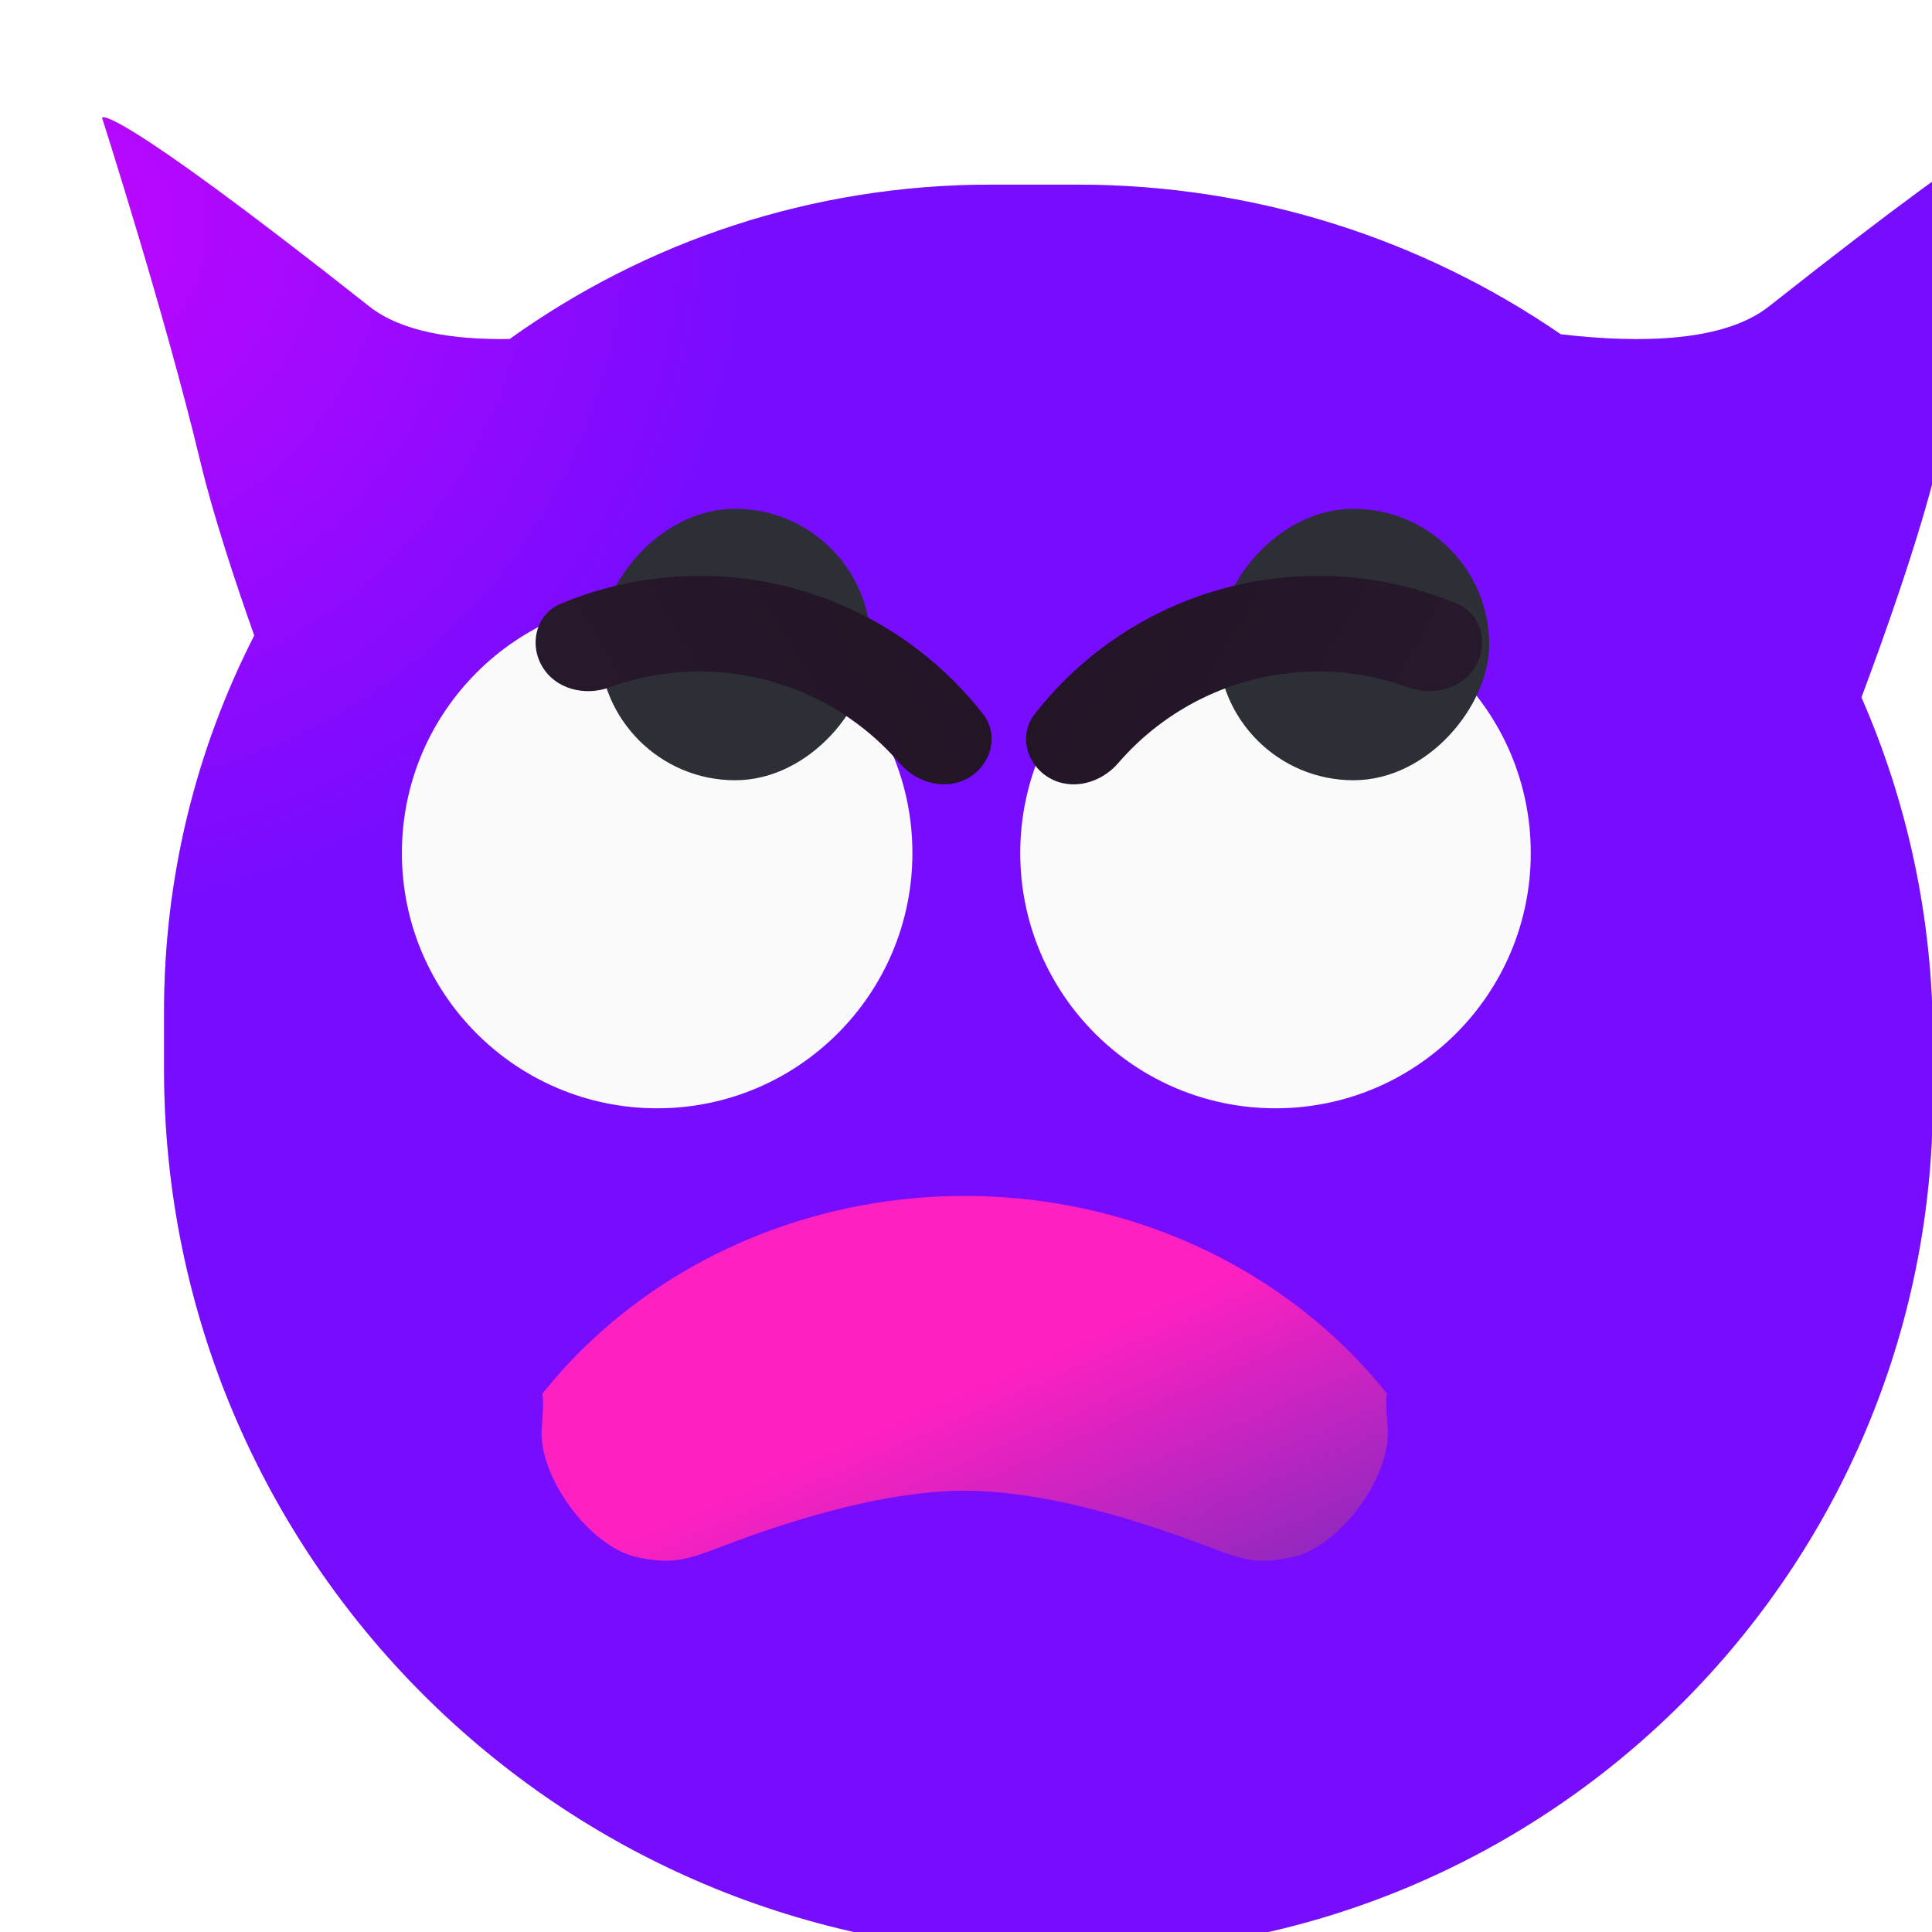 <svg xmlns="http://www.w3.org/2000/svg" fill="none" viewBox="0 0 246 246" height="246" width="246">
<g clip-path="url(#clip0_649_3993)">
<g filter="url(#filter0_iii_649_3993)">
<path fill="#C4C4C4" d="M215.242 28.02C248.799 1.508 249.26 4 249.26 4C249.26 4 241.191 29.189 236.762 47.71C234.408 57.557 229.6 70.893 227.01 77.798C232.864 91.165 236.111 105.933 236.111 121.46V128.784C236.111 188.955 187.333 237.733 127.162 237.733H123.5C61.306 237.733 10.889 187.315 10.889 125.122V117.797C10.889 100.557 15.032 84.284 22.378 69.921C19.944 63.045 17.131 54.539 15.498 47.71C11.069 29.189 3 4 3 4C3 4 3.461 1.508 37.018 28.02C41.106 31.25 47.709 32.286 54.896 32.171C72.157 19.796 93.316 12.51 116.176 12.51H127.162C150.012 12.51 171.219 19.545 188.736 31.566C198.971 32.761 209.548 32.519 215.242 28.02Z" clip-rule="evenodd" fill-rule="evenodd"></path>
<path fill="url(#paint0_radial_649_3993)" d="M215.242 28.02C248.799 1.508 249.26 4 249.26 4C249.26 4 241.191 29.189 236.762 47.71C234.408 57.557 229.6 70.893 227.01 77.798C232.864 91.165 236.111 105.933 236.111 121.46V128.784C236.111 188.955 187.333 237.733 127.162 237.733H123.5C61.306 237.733 10.889 187.315 10.889 125.122V117.797C10.889 100.557 15.032 84.284 22.378 69.921C19.944 63.045 17.131 54.539 15.498 47.71C11.069 29.189 3 4 3 4C3 4 3.461 1.508 37.018 28.02C41.106 31.25 47.709 32.286 54.896 32.171C72.157 19.796 93.316 12.51 116.176 12.51H127.162C150.012 12.51 171.219 19.545 188.736 31.566C198.971 32.761 209.548 32.519 215.242 28.02Z" clip-rule="evenodd" fill-rule="evenodd"></path>
</g>
<g filter="url(#filter1_d_649_3993)">
<g filter="url(#filter2_i_649_3993)">
<circle fill="#FAFAFA" transform="matrix(1 0 0 -1 83.674 109.1)" r="32.502"></circle>
</g>
<g filter="url(#filter3_i_649_3993)">
<rect fill="#2C2F36" transform="matrix(1 0 0 -1 66.386 126.388)" rx="17.279" height="34.559" width="34.559"></rect>
</g>
</g>
<g filter="url(#filter4_d_649_3993)">
<g filter="url(#filter5_i_649_3993)">
<circle fill="#FAFAFA" transform="matrix(1 0 0 -1 162.41 109.1)" r="32.502"></circle>
</g>
<g filter="url(#filter6_i_649_3993)">
<rect fill="#2C2F36" transform="matrix(1 0 0 -1 145.123 126.388)" rx="17.279" height="34.559" width="34.559"></rect>
</g>
</g>
<g filter="url(#filter7_dii_649_3993)">
<path fill="url(#paint1_linear_649_3993)" d="M128.091 85.302C125.187 83.602 124.182 79.837 126.253 77.185C128.689 74.065 131.525 71.268 134.694 68.868C139.486 65.239 144.946 62.588 150.762 61.069C156.579 59.55 162.637 59.191 168.592 60.013C172.53 60.556 176.372 61.609 180.022 63.139C183.126 64.439 184.09 68.214 182.389 71.118C180.689 74.022 176.965 74.938 173.802 73.788C171.582 72.982 169.277 72.41 166.926 72.085C162.556 71.482 158.11 71.745 153.842 72.86C149.575 73.975 145.568 75.92 142.052 78.583C140.16 80.016 138.429 81.642 136.887 83.432C134.69 85.981 130.994 87.003 128.091 85.302Z"></path>
</g>
<g filter="url(#filter8_dii_649_3993)">
<path fill="url(#paint2_linear_649_3993)" d="M117.838 85.302C120.742 83.602 121.747 79.837 119.675 77.185C117.239 74.065 114.404 71.268 111.235 68.868C106.443 65.239 100.983 62.588 95.166 61.069C89.35 59.55 83.291 59.191 77.336 60.013C73.398 60.556 69.557 61.609 65.906 63.139C62.802 64.439 61.838 68.214 63.539 71.118C65.24 74.022 68.963 74.938 72.126 73.788C74.347 72.982 76.651 72.41 79.003 72.085C83.372 71.482 87.818 71.745 92.086 72.86C96.354 73.975 100.36 75.92 103.877 78.583C105.769 80.016 107.499 81.642 109.041 83.432C111.238 85.981 114.934 87.003 117.838 85.302Z"></path>
</g>
<g filter="url(#filter9_i_649_3993)">
<path fill="url(#paint3_linear_649_3993)" d="M153.803 192.648C157.955 194.229 160.032 195.019 164.617 193.98C170.665 192.609 177.217 183.638 176.682 177.459C176.277 172.775 176.756 173.375 176.564 173.135C174.608 170.681 172.448 168.35 170.094 166.166C157.56 154.534 140.56 148 122.834 148C105.109 148 88.109 154.534 75.575 166.166C73.221 168.35 71.061 170.681 69.105 173.135C68.913 173.375 69.392 172.775 68.987 177.459C68.452 183.638 75.004 192.609 81.052 193.98C85.637 195.019 87.713 194.229 91.866 192.648C102.377 188.646 113.535 185.537 122.834 185.537C132.134 185.537 143.292 188.646 153.803 192.648Z"></path>
</g>
</g>
<defs>
<filter color-interpolation-filters="sRGB" filterUnits="userSpaceOnUse" height="267.796" width="278.26" y="-14.062" x="-8" id="filter0_iii_649_3993">
<feFlood result="BackgroundImageFix" flood-opacity="0"></feFlood>
<feBlend result="shape" in2="BackgroundImageFix" in="SourceGraphic" mode="normal"></feBlend>
<feColorMatrix result="hardAlpha" values="0 0 0 0 0 0 0 0 0 0 0 0 0 0 0 0 0 0 127 0" type="matrix" in="SourceAlpha"></feColorMatrix>
<feMorphology result="effect1_innerShadow_649_3993" in="SourceAlpha" operator="erode" radius="8"></feMorphology>
<feOffset dy="13" dx="21"></feOffset>
<feGaussianBlur stdDeviation="24"></feGaussianBlur>
<feComposite k3="1" k2="-1" operator="arithmetic" in2="hardAlpha"></feComposite>
<feColorMatrix values="0 0 0 0 0.683 0 0 0 0 0.065 0 0 0 0 0.783 0 0 0 0.14 0" type="matrix"></feColorMatrix>
<feBlend result="effect1_innerShadow_649_3993" in2="shape" mode="normal"></feBlend>
<feColorMatrix result="hardAlpha" values="0 0 0 0 0 0 0 0 0 0 0 0 0 0 0 0 0 0 127 0" type="matrix" in="SourceAlpha"></feColorMatrix>
<feOffset dy="-18"></feOffset>
<feGaussianBlur stdDeviation="15.5"></feGaussianBlur>
<feComposite k3="1" k2="-1" operator="arithmetic" in2="hardAlpha"></feComposite>
<feColorMatrix values="0 0 0 0 0.944 0 0 0 0 0.224 0 0 0 0 0.958 0 0 0 0.44 0" type="matrix"></feColorMatrix>
<feBlend result="effect2_innerShadow_649_3993" in2="effect1_innerShadow_649_3993" mode="normal"></feBlend>
<feColorMatrix result="hardAlpha" values="0 0 0 0 0 0 0 0 0 0 0 0 0 0 0 0 0 0 127 0" type="matrix" in="SourceAlpha"></feColorMatrix>
<feOffset dy="16" dx="-11"></feOffset>
<feGaussianBlur stdDeviation="15.5"></feGaussianBlur>
<feComposite k3="1" k2="-1" operator="arithmetic" in2="hardAlpha"></feComposite>
<feColorMatrix values="0 0 0 0 1 0 0 0 0 1 0 0 0 0 1 0 0 0 0.59 0" type="matrix"></feColorMatrix>
<feBlend result="effect3_innerShadow_649_3993" in2="effect2_innerShadow_649_3993" mode="normal"></feBlend>
</filter>
<filter color-interpolation-filters="sRGB" filterUnits="userSpaceOnUse" height="91.281" width="91.281" y="66.225" x="38.033" id="filter1_d_649_3993">
<feFlood result="BackgroundImageFix" flood-opacity="0"></feFlood>
<feColorMatrix result="hardAlpha" values="0 0 0 0 0 0 0 0 0 0 0 0 0 0 0 0 0 0 127 0" type="matrix" in="SourceAlpha"></feColorMatrix>
<feOffset dy="2.766"></feOffset>
<feGaussianBlur stdDeviation="6.569"></feGaussianBlur>
<feColorMatrix values="0 0 0 0 0 0 0 0 0 0 0 0 0 0 0 0 0 0 0.25 0" type="matrix"></feColorMatrix>
<feBlend result="effect1_dropShadow_649_3993" in2="BackgroundImageFix" mode="normal"></feBlend>
<feBlend result="shape" in2="effect1_dropShadow_649_3993" in="SourceGraphic" mode="normal"></feBlend>
</filter>
<filter color-interpolation-filters="sRGB" filterUnits="userSpaceOnUse" height="68.254" width="65.003" y="73.348" x="51.172" id="filter2_i_649_3993">
<feFlood result="BackgroundImageFix" flood-opacity="0"></feFlood>
<feBlend result="shape" in2="BackgroundImageFix" in="SourceGraphic" mode="normal"></feBlend>
<feColorMatrix result="hardAlpha" values="0 0 0 0 0 0 0 0 0 0 0 0 0 0 0 0 0 0 127 0" type="matrix" in="SourceAlpha"></feColorMatrix>
<feOffset dy="-3.25"></feOffset>
<feGaussianBlur stdDeviation="8.125"></feGaussianBlur>
<feComposite k3="1" k2="-1" operator="arithmetic" in2="hardAlpha"></feComposite>
<feColorMatrix values="0 0 0 0 0 0 0 0 0 0 0 0 0 0 0 0 0 0 0.25 0" type="matrix"></feColorMatrix>
<feBlend result="effect1_innerShadow_649_3993" in2="shape" mode="normal"></feBlend>
</filter>
<filter color-interpolation-filters="sRGB" filterUnits="userSpaceOnUse" height="34.559" width="34.559" y="91.829" x="66.386" id="filter3_i_649_3993">
<feFlood result="BackgroundImageFix" flood-opacity="0"></feFlood>
<feBlend result="shape" in2="BackgroundImageFix" in="SourceGraphic" mode="normal"></feBlend>
<feColorMatrix result="hardAlpha" values="0 0 0 0 0 0 0 0 0 0 0 0 0 0 0 0 0 0 127 0" type="matrix" in="SourceAlpha"></feColorMatrix>
<feMorphology result="effect1_innerShadow_649_3993" in="SourceAlpha" operator="dilate" radius="28.565"></feMorphology>
<feOffset dy="-29.807" dx="9.936"></feOffset>
<feGaussianBlur stdDeviation="11.178"></feGaussianBlur>
<feComposite k3="1" k2="-1" operator="arithmetic" in2="hardAlpha"></feComposite>
<feColorMatrix values="0 0 0 0 0.462 0 0 0 0 0.204 0 0 0 0 0.504 0 0 0 0.35 0" type="matrix"></feColorMatrix>
<feBlend result="effect1_innerShadow_649_3993" in2="shape" mode="normal"></feBlend>
</filter>
<filter color-interpolation-filters="sRGB" filterUnits="userSpaceOnUse" height="91.281" width="91.281" y="66.225" x="116.77" id="filter4_d_649_3993">
<feFlood result="BackgroundImageFix" flood-opacity="0"></feFlood>
<feColorMatrix result="hardAlpha" values="0 0 0 0 0 0 0 0 0 0 0 0 0 0 0 0 0 0 127 0" type="matrix" in="SourceAlpha"></feColorMatrix>
<feOffset dy="2.766"></feOffset>
<feGaussianBlur stdDeviation="6.569"></feGaussianBlur>
<feColorMatrix values="0 0 0 0 0 0 0 0 0 0 0 0 0 0 0 0 0 0 0.25 0" type="matrix"></feColorMatrix>
<feBlend result="effect1_dropShadow_649_3993" in2="BackgroundImageFix" mode="normal"></feBlend>
<feBlend result="shape" in2="effect1_dropShadow_649_3993" in="SourceGraphic" mode="normal"></feBlend>
</filter>
<filter color-interpolation-filters="sRGB" filterUnits="userSpaceOnUse" height="68.254" width="65.003" y="73.348" x="129.909" id="filter5_i_649_3993">
<feFlood result="BackgroundImageFix" flood-opacity="0"></feFlood>
<feBlend result="shape" in2="BackgroundImageFix" in="SourceGraphic" mode="normal"></feBlend>
<feColorMatrix result="hardAlpha" values="0 0 0 0 0 0 0 0 0 0 0 0 0 0 0 0 0 0 127 0" type="matrix" in="SourceAlpha"></feColorMatrix>
<feOffset dy="-3.25"></feOffset>
<feGaussianBlur stdDeviation="8.125"></feGaussianBlur>
<feComposite k3="1" k2="-1" operator="arithmetic" in2="hardAlpha"></feComposite>
<feColorMatrix values="0 0 0 0 0 0 0 0 0 0 0 0 0 0 0 0 0 0 0.25 0" type="matrix"></feColorMatrix>
<feBlend result="effect1_innerShadow_649_3993" in2="shape" mode="normal"></feBlend>
</filter>
<filter color-interpolation-filters="sRGB" filterUnits="userSpaceOnUse" height="34.559" width="34.559" y="91.829" x="145.123" id="filter6_i_649_3993">
<feFlood result="BackgroundImageFix" flood-opacity="0"></feFlood>
<feBlend result="shape" in2="BackgroundImageFix" in="SourceGraphic" mode="normal"></feBlend>
<feColorMatrix result="hardAlpha" values="0 0 0 0 0 0 0 0 0 0 0 0 0 0 0 0 0 0 127 0" type="matrix" in="SourceAlpha"></feColorMatrix>
<feMorphology result="effect1_innerShadow_649_3993" in="SourceAlpha" operator="dilate" radius="28.565"></feMorphology>
<feOffset dy="-29.807" dx="9.936"></feOffset>
<feGaussianBlur stdDeviation="11.178"></feGaussianBlur>
<feComposite k3="1" k2="-1" operator="arithmetic" in2="hardAlpha"></feComposite>
<feColorMatrix values="0 0 0 0 0.462 0 0 0 0 0.204 0 0 0 0 0.504 0 0 0 0.35 0" type="matrix"></feColorMatrix>
<feBlend result="effect1_innerShadow_649_3993" in2="shape" mode="normal"></feBlend>
</filter>
<filter color-interpolation-filters="sRGB" filterUnits="userSpaceOnUse" height="75.997" width="107.504" y="48.596" x="105.931" id="filter7_dii_649_3993">
<feFlood result="BackgroundImageFix" flood-opacity="0"></feFlood>
<feColorMatrix result="hardAlpha" values="0 0 0 0 0 0 0 0 0 0 0 0 0 0 0 0 0 0 127 0" type="matrix" in="SourceAlpha"></feColorMatrix>
<feOffset dy="13.733" dx="5.493"></feOffset>
<feGaussianBlur stdDeviation="12.36"></feGaussianBlur>
<feColorMatrix values="0 0 0 0 0.031 0 0 0 0 0.02 0 0 0 0 0.035 0 0 0 0.25 0" type="matrix"></feColorMatrix>
<feBlend result="effect1_dropShadow_649_3993" in2="BackgroundImageFix" mode="normal"></feBlend>
<feBlend result="shape" in2="effect1_dropShadow_649_3993" in="SourceGraphic" mode="normal"></feBlend>
<feColorMatrix result="hardAlpha" values="0 0 0 0 0 0 0 0 0 0 0 0 0 0 0 0 0 0 127 0" type="matrix" in="SourceAlpha"></feColorMatrix>
<feOffset dy="4.069"></feOffset>
<feGaussianBlur stdDeviation="2.035"></feGaussianBlur>
<feComposite k3="1" k2="-1" operator="arithmetic" in2="hardAlpha"></feComposite>
<feColorMatrix values="0 0 0 0 0.182 0 0 0 0 0.116 0 0 0 0 0.205 0 0 0 1 0" type="matrix"></feColorMatrix>
<feBlend result="effect2_innerShadow_649_3993" in2="shape" mode="normal"></feBlend>
<feColorMatrix result="hardAlpha" values="0 0 0 0 0 0 0 0 0 0 0 0 0 0 0 0 0 0 127 0" type="matrix" in="SourceAlpha"></feColorMatrix>
<feOffset dy="-4.069"></feOffset>
<feGaussianBlur stdDeviation="2.035"></feGaussianBlur>
<feComposite k3="1" k2="-1" operator="arithmetic" in2="hardAlpha"></feComposite>
<feColorMatrix values="0 0 0 0 0.125 0 0 0 0 0.08 0 0 0 0 0.141 0 0 0 1 0" type="matrix"></feColorMatrix>
<feBlend result="effect3_innerShadow_649_3993" in2="effect2_innerShadow_649_3993" mode="normal"></feBlend>
</filter>
<filter color-interpolation-filters="sRGB" filterUnits="userSpaceOnUse" height="75.997" width="107.504" y="48.596" x="43.48" id="filter8_dii_649_3993">
<feFlood result="BackgroundImageFix" flood-opacity="0"></feFlood>
<feColorMatrix result="hardAlpha" values="0 0 0 0 0 0 0 0 0 0 0 0 0 0 0 0 0 0 127 0" type="matrix" in="SourceAlpha"></feColorMatrix>
<feOffset dy="13.733" dx="5.493"></feOffset>
<feGaussianBlur stdDeviation="12.36"></feGaussianBlur>
<feColorMatrix values="0 0 0 0 0.031 0 0 0 0 0.02 0 0 0 0 0.035 0 0 0 0.25 0" type="matrix"></feColorMatrix>
<feBlend result="effect1_dropShadow_649_3993" in2="BackgroundImageFix" mode="normal"></feBlend>
<feBlend result="shape" in2="effect1_dropShadow_649_3993" in="SourceGraphic" mode="normal"></feBlend>
<feColorMatrix result="hardAlpha" values="0 0 0 0 0 0 0 0 0 0 0 0 0 0 0 0 0 0 127 0" type="matrix" in="SourceAlpha"></feColorMatrix>
<feOffset dy="4.069"></feOffset>
<feGaussianBlur stdDeviation="2.035"></feGaussianBlur>
<feComposite k3="1" k2="-1" operator="arithmetic" in2="hardAlpha"></feComposite>
<feColorMatrix values="0 0 0 0 0.182 0 0 0 0 0.116 0 0 0 0 0.205 0 0 0 1 0" type="matrix"></feColorMatrix>
<feBlend result="effect2_innerShadow_649_3993" in2="shape" mode="normal"></feBlend>
<feColorMatrix result="hardAlpha" values="0 0 0 0 0 0 0 0 0 0 0 0 0 0 0 0 0 0 127 0" type="matrix" in="SourceAlpha"></feColorMatrix>
<feOffset dy="-4.069"></feOffset>
<feGaussianBlur stdDeviation="2.035"></feGaussianBlur>
<feComposite k3="1" k2="-1" operator="arithmetic" in2="hardAlpha"></feComposite>
<feColorMatrix values="0 0 0 0 0.125 0 0 0 0 0.08 0 0 0 0 0.141 0 0 0 1 0" type="matrix"></feColorMatrix>
<feBlend result="effect3_innerShadow_649_3993" in2="effect2_innerShadow_649_3993" mode="normal"></feBlend>
</filter>
<filter color-interpolation-filters="sRGB" filterUnits="userSpaceOnUse" height="50.727" width="107.757" y="148" x="68.956" id="filter9_i_649_3993">
<feFlood result="BackgroundImageFix" flood-opacity="0"></feFlood>
<feBlend result="shape" in2="BackgroundImageFix" in="SourceGraphic" mode="normal"></feBlend>
<feColorMatrix result="hardAlpha" values="0 0 0 0 0 0 0 0 0 0 0 0 0 0 0 0 0 0 127 0" type="matrix" in="SourceAlpha"></feColorMatrix>
<feOffset dy="4.277"></feOffset>
<feGaussianBlur stdDeviation="8.555"></feGaussianBlur>
<feComposite k3="1" k2="-1" operator="arithmetic" in2="hardAlpha"></feComposite>
<feColorMatrix values="0 0 0 0 0 0 0 0 0 0 0 0 0 0 0 0 0 0 0.25 0" type="matrix"></feColorMatrix>
<feBlend result="effect1_innerShadow_649_3993" in2="shape" mode="normal"></feBlend>
</filter>
<radialGradient gradientTransform="translate(-1.736 17.815) rotate(49.052) scale(88.359 89.513)" gradientUnits="userSpaceOnUse" r="1" cy="0" cx="0" id="paint0_radial_649_3993">
<stop stop-color="#BF07FF"></stop>
<stop stop-color="#770CFF" offset="1"></stop>
</radialGradient>
<linearGradient gradientUnits="userSpaceOnUse" y2="82.223" x2="122.833" y1="128.497" x1="201.832" id="paint1_linear_649_3993">
<stop stop-color="#2D1D32"></stop>
<stop stop-color="#221526" offset="1"></stop>
</linearGradient>
<linearGradient gradientUnits="userSpaceOnUse" y2="82.223" x2="123.096" y1="128.497" x1="44.097" id="paint2_linear_649_3993">
<stop stop-color="#2D1D32"></stop>
<stop stop-color="#221526" offset="1"></stop>
</linearGradient>
<linearGradient gradientUnits="userSpaceOnUse" y2="230.258" x2="158.993" y1="148" x1="122.834" id="paint3_linear_649_3993">
<stop stop-color="#FF20C1" offset="0.25"></stop>
<stop stop-color="#3A2EC0" offset="1"></stop>
</linearGradient>
<clipPath id="clip0_649_3993">
<rect fill="white" height="246" width="246"></rect>
</clipPath>
</defs>
</svg>
